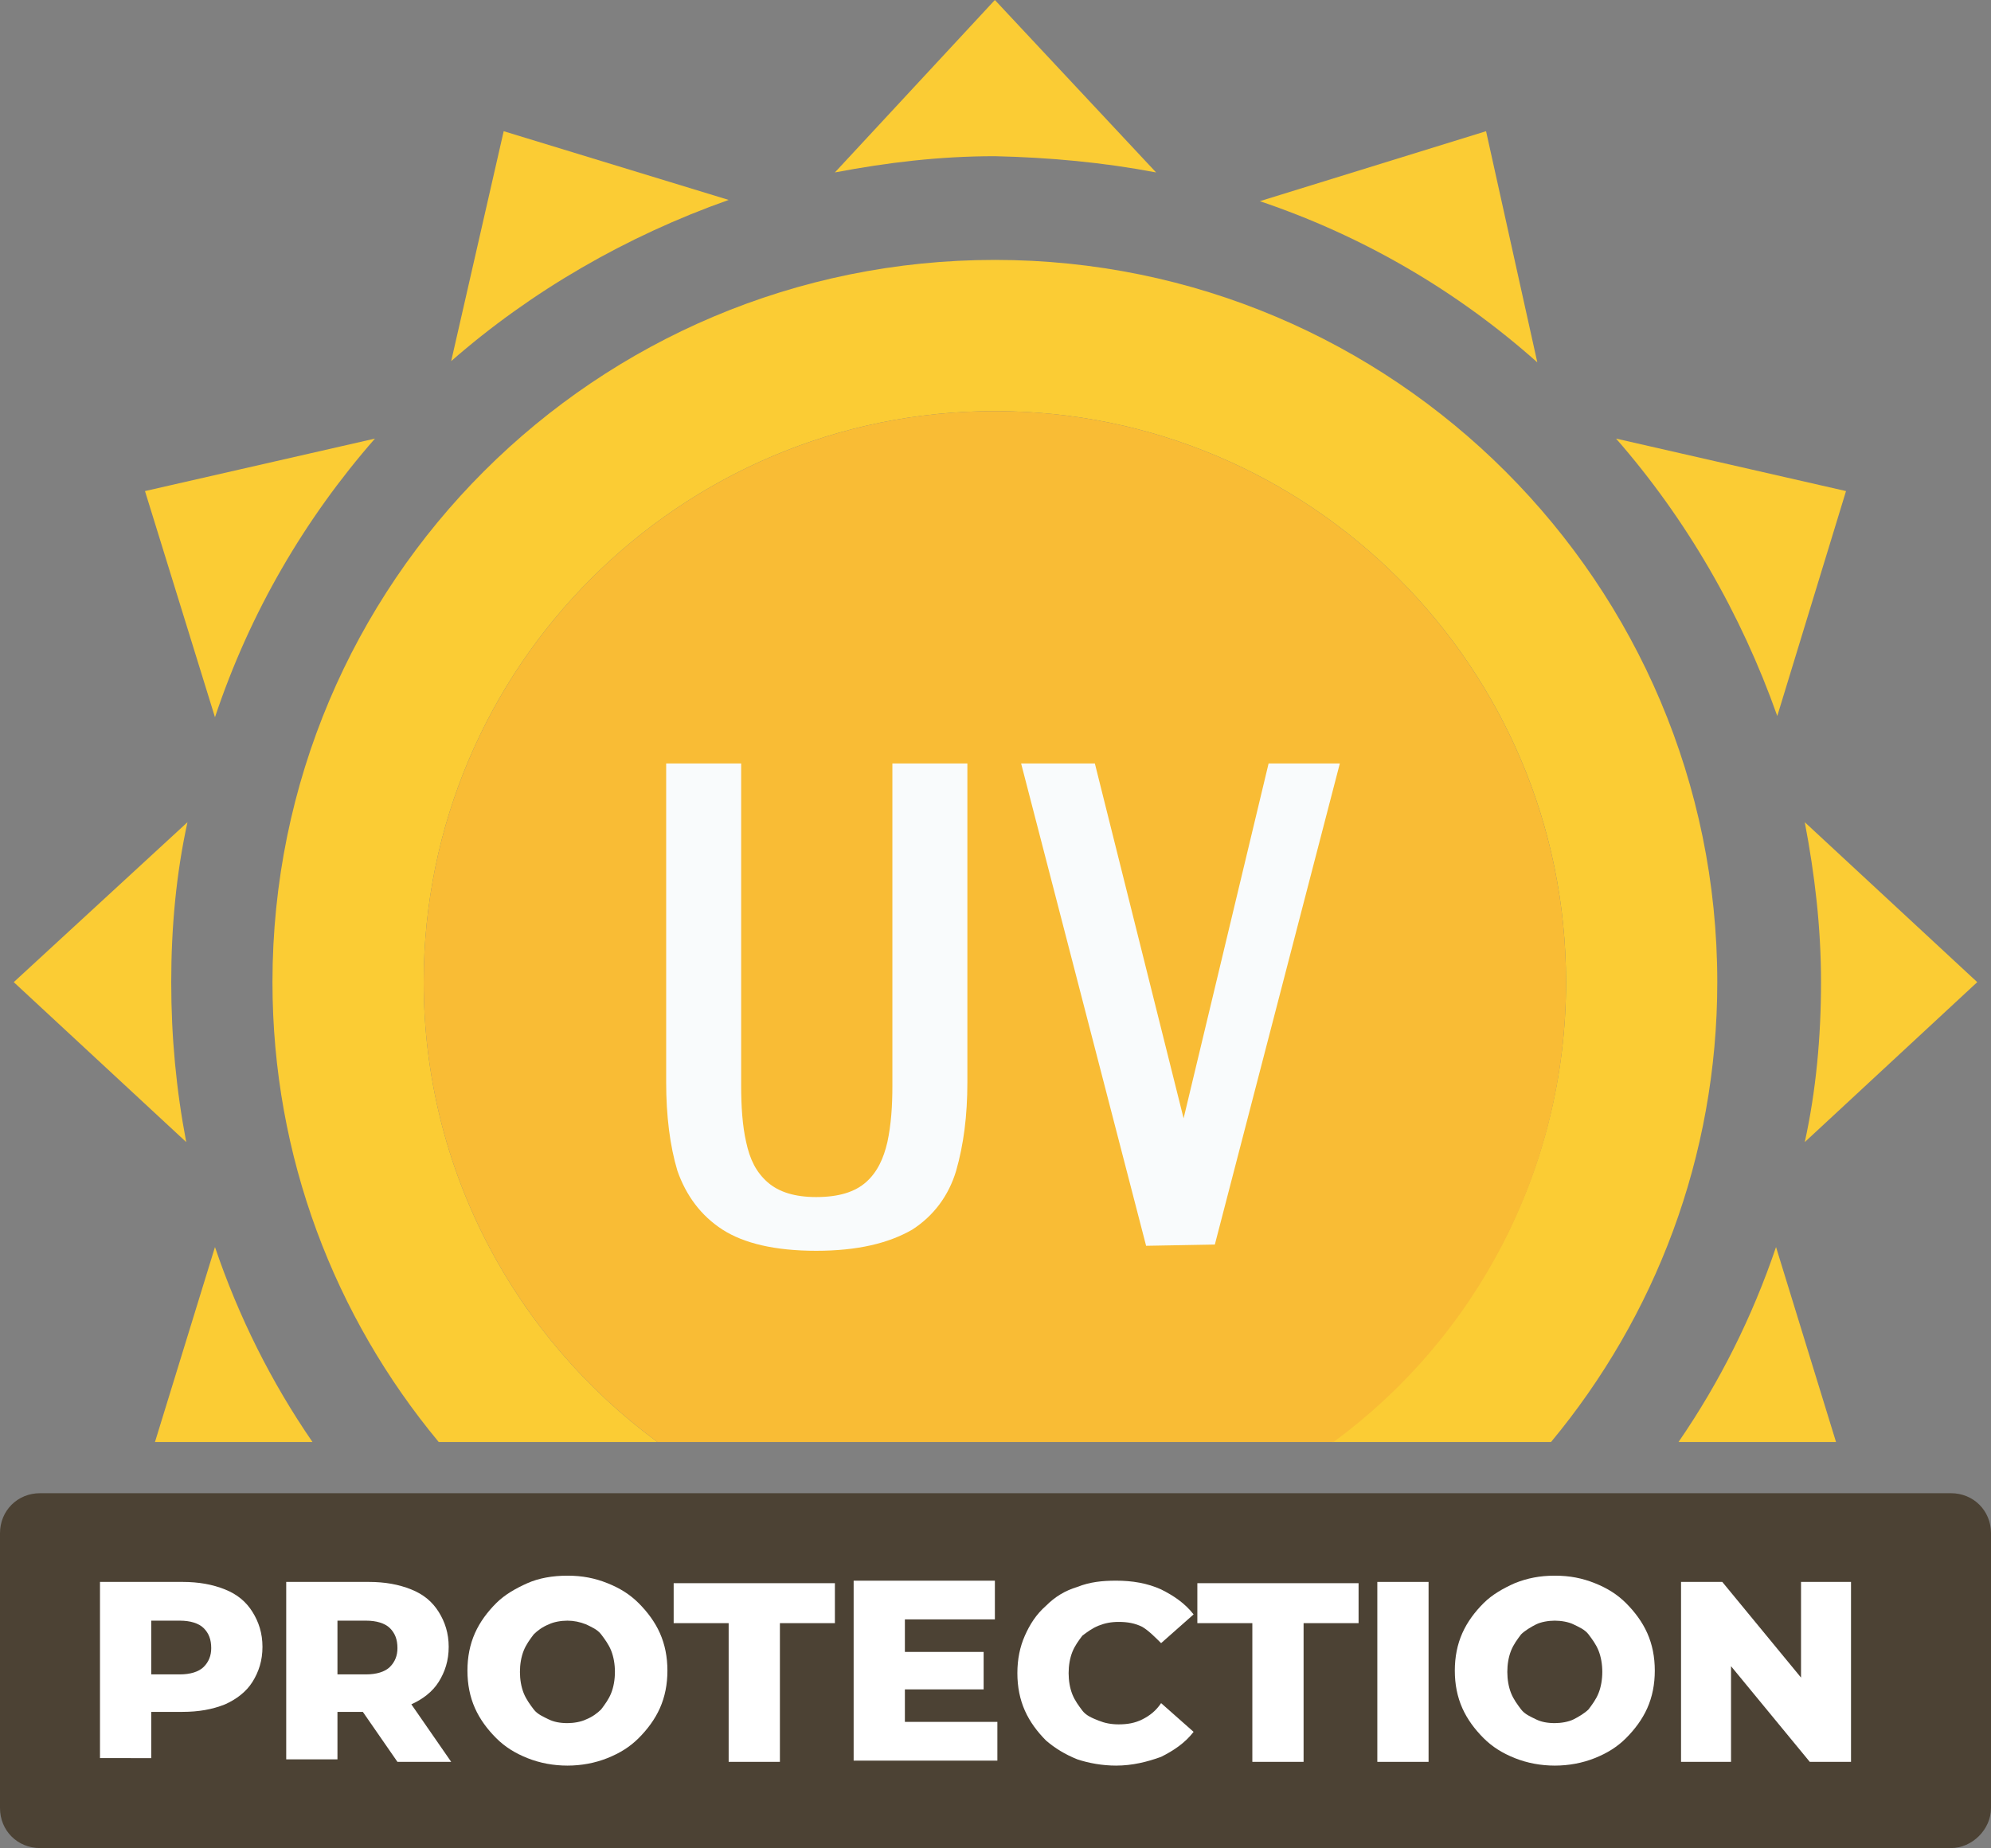 <?xml version="1.0" encoding="utf-8"?>
<!-- Generator: Adobe Illustrator 25.0.1, SVG Export Plug-In . SVG Version: 6.00 Build 0)  -->
<svg version="1.1" id="OBJECTS" xmlns="http://www.w3.org/2000/svg" xmlns:xlink="http://www.w3.org/1999/xlink" x="0px" y="0px"
	 viewBox="0 0 159.3 147.9" style="enable-background:new 0 0 159.3 147.9;" xml:space="preserve">
<rect x="0" y="0" width="159.3" height="147.9" fill="#808080" stroke="none"/>
<style type="text/css">
	.st0{fill:#FBCC34;}
	.st1{fill:#F9BC35;}
	.st2{fill:#F9FBFC;}
	.st3{fill:#4C4234;}
	.st4{fill:#FFFFFF;}
</style>
<path class="st0" d="M118.9,10.5l-18.1,5.6c8.3,2.8,15.8,7.2,22.2,12.9L118.9,10.5z"/>
<path class="st0" d="M147.7,39.3l-18.4-4.2c5.6,6.4,10,14,12.9,22.2L147.7,39.3z"/>
<path class="st0" d="M92.5,13.8L79.6,0L66.8,13.8c4.2-0.8,8.4-1.3,12.8-1.3C84,12.6,88.3,13,92.5,13.8z"/>
<path class="st0" d="M142.1,99.8c-1.9,5.6-4.5,10.8-7.8,15.6h12.6L142.1,99.8z"/>
<path class="st0" d="M13.7,78.6c0-4.4,0.4-8.7,1.3-12.8L1.1,78.6l13.8,12.8C14.1,87.2,13.7,83,13.7,78.6z"/>
<path class="st0" d="M158.2,78.6l-13.8-12.8c0.8,4.2,1.3,8.4,1.3,12.8s-0.4,8.7-1.3,12.8L158.2,78.6z"/>
<path class="st0" d="M30,35.1l-18.4,4.2l5.6,18.1C20,49,24.4,41.5,30,35.1z"/>
<path class="st0" d="M17.2,99.8l-4.8,15.6H25C21.7,110.6,19.1,105.4,17.2,99.8z"/>
<path class="st0" d="M40.3,10.5l-4.2,18.4c6.4-5.6,14-10,22.2-12.9L40.3,10.5z"/>
<path class="st0" d="M33.9,78.6c0-25.2,20.5-45.7,45.7-45.7s45.7,20.5,45.7,45.7c0,15.1-7.4,28.5-18.7,36.8h17.5
	c8.3-10,13.3-22.8,13.3-36.8c0-31.9-25.9-57.8-57.8-57.8S21.8,46.6,21.8,78.6c0,14,5,26.8,13.3,36.8h17.5
	C41.3,107.1,33.9,93.7,33.9,78.6z"/>
<path class="st1" d="M125.3,78.6c0-25.2-20.5-45.7-45.7-45.7S33.9,53.4,33.9,78.6c0,15.1,7.4,28.5,18.7,36.8h54.1
	C118,107.1,125.3,93.7,125.3,78.6z"/>
<path class="st2" d="M91.7,99.7l-10-38.6h5.9l7.1,28.4l6.8-28.4h5.7l-10,38.5L91.7,99.7L91.7,99.7z"/>
<path class="st2" d="M65.3,100.1c-3.3,0-5.8-0.6-7.5-1.7s-2.9-2.7-3.6-4.7c-0.6-2-0.9-4.4-0.9-7.1V61.1h6v25.8
	c0,1.6,0.1,3.2,0.4,4.5c0.3,1.4,0.8,2.4,1.7,3.2c0.9,0.8,2.2,1.2,3.9,1.2c1.8,0,3.1-0.4,4-1.2c0.9-0.8,1.4-1.9,1.7-3.2
	c0.3-1.4,0.4-2.9,0.4-4.5V61.1h6v25.5c0,2.7-0.3,5-0.9,7.1c-0.6,2-1.8,3.6-3.5,4.7C71.1,99.5,68.6,100.1,65.3,100.1z"/>
<path class="st3" d="M156.1,147.9H3.2c-1.8,0-3.2-1.4-3.2-3.2v-22c0-1.8,1.4-3.2,3.2-3.2h152.9c1.8,0,3.2,1.4,3.2,3.2v22
	C159.3,146.4,157.8,147.9,156.1,147.9z"/>
<path class="st4" d="M8,141v-14.4h6.6c1.3,0,2.4,0.2,3.4,0.6s1.7,1,2.2,1.8s0.8,1.7,0.8,2.8s-0.3,2-0.8,2.8s-1.3,1.4-2.2,1.8
	c-1,0.4-2.1,0.6-3.4,0.6h-4.3l1.8-1.8v5.5H8V141z M12.1,135.9l-1.8-1.9h4.1c0.8,0,1.5-0.2,1.9-0.6c0.4-0.4,0.6-0.9,0.6-1.5
	c0-0.7-0.2-1.2-0.6-1.6c-0.4-0.4-1.1-0.6-1.9-0.6h-4.1l1.8-1.9C12.1,127.8,12.1,135.9,12.1,135.9z"/>
<path class="st4" d="M22.9,141v-14.4h6.6c1.3,0,2.4,0.2,3.4,0.6c1,0.4,1.7,1,2.2,1.8s0.8,1.7,0.8,2.8s-0.3,2-0.8,2.8
	s-1.3,1.4-2.2,1.8c-1,0.4-2.1,0.6-3.4,0.6h-4.3l1.8-1.7v5.5h-4.1V141z M27,135.9l-1.8-1.9h4.1c0.8,0,1.5-0.2,1.9-0.6
	c0.4-0.4,0.6-0.9,0.6-1.5c0-0.7-0.2-1.2-0.6-1.6c-0.4-0.4-1.1-0.6-1.9-0.6h-4.1l1.8-1.9V135.9z M31.8,141l-3.6-5.2h4.3l3.6,5.2H31.8
	z"/>
<path class="st4" d="M45.4,141.3c-1.1,0-2.2-0.2-3.2-0.6s-1.8-0.9-2.5-1.6c-0.7-0.7-1.3-1.5-1.7-2.4s-0.6-1.9-0.6-3s0.2-2.1,0.6-3
	c0.4-0.9,1-1.7,1.7-2.4s1.6-1.2,2.5-1.6s2-0.6,3.2-0.6s2.2,0.2,3.2,0.6s1.8,0.9,2.5,1.6s1.3,1.5,1.7,2.4s0.6,1.9,0.6,3
	s-0.2,2.1-0.6,3c-0.4,0.9-1,1.7-1.7,2.4s-1.5,1.2-2.5,1.6S46.5,141.3,45.4,141.3z M45.4,137.9c0.5,0,1.1-0.1,1.5-0.3
	c0.5-0.2,0.9-0.5,1.2-0.8c0.3-0.4,0.6-0.8,0.8-1.3s0.3-1.1,0.3-1.7c0-0.6-0.1-1.2-0.3-1.7s-0.5-0.9-0.8-1.3
	c-0.3-0.4-0.8-0.6-1.2-0.8c-0.5-0.2-1-0.3-1.5-0.3s-1.1,0.1-1.5,0.3c-0.5,0.2-0.9,0.5-1.2,0.8c-0.3,0.4-0.6,0.8-0.8,1.3
	s-0.3,1.1-0.3,1.7c0,0.6,0.1,1.2,0.3,1.7s0.5,0.9,0.8,1.3c0.3,0.4,0.8,0.6,1.2,0.8C44.3,137.8,44.8,137.9,45.4,137.9z"/>
<path class="st4" d="M58.3,141v-11.1h-4.4v-3.2h12.9v3.2h-4.4V141H58.3z"/>
<path class="st4" d="M72.3,137.8h7.5v3.1H68.3v-14.4h11.3v3.1h-7.2v8.2H72.3z M72,132.2h6.7v3H72V132.2z"/>
<path class="st4" d="M89.3,141.3c-1.1,0-2.2-0.2-3.1-0.5c-1-0.4-1.8-0.9-2.5-1.5c-0.7-0.7-1.3-1.5-1.7-2.4s-0.6-1.9-0.6-3
	s0.2-2.1,0.6-3s0.9-1.7,1.7-2.4c0.7-0.7,1.5-1.2,2.5-1.5c1-0.4,2-0.5,3.1-0.5c1.3,0,2.5,0.2,3.6,0.7c1,0.5,1.9,1.1,2.6,2l-2.6,2.3
	c-0.5-0.5-1-1-1.5-1.3c-0.6-0.3-1.2-0.4-1.9-0.4c-0.6,0-1.1,0.1-1.6,0.3s-0.9,0.5-1.3,0.8c-0.3,0.4-0.6,0.8-0.8,1.3
	c-0.2,0.5-0.3,1.1-0.3,1.7s0.1,1.2,0.3,1.7c0.2,0.5,0.5,0.9,0.8,1.3c0.3,0.4,0.8,0.6,1.3,0.8s1,0.3,1.6,0.3c0.7,0,1.3-0.1,1.9-0.4
	c0.6-0.3,1.1-0.7,1.5-1.3l2.6,2.3c-0.7,0.9-1.6,1.5-2.6,2C91.8,141,90.6,141.3,89.3,141.3z"/>
<path class="st4" d="M100.2,141v-11.1h-4.4v-3.2h12.9v3.2h-4.4V141H100.2z"/>
<path class="st4" d="M110.2,141v-14.4h4.1V141H110.2z"/>
<path class="st4" d="M124.4,141.3c-1.1,0-2.2-0.2-3.2-0.6c-1-0.4-1.8-0.9-2.5-1.6c-0.7-0.7-1.3-1.5-1.7-2.4c-0.4-0.9-0.6-1.9-0.6-3
	s0.2-2.1,0.6-3s1-1.7,1.7-2.4s1.6-1.2,2.5-1.6c1-0.4,2-0.6,3.2-0.6s2.2,0.2,3.2,0.6c1,0.4,1.8,0.9,2.5,1.6c0.7,0.7,1.3,1.5,1.7,2.4
	s0.6,1.9,0.6,3s-0.2,2.1-0.6,3c-0.4,0.9-1,1.7-1.7,2.4s-1.5,1.2-2.5,1.6C126.6,141.1,125.5,141.3,124.4,141.3z M124.4,137.9
	c0.5,0,1.1-0.1,1.5-0.3s0.9-0.5,1.2-0.8c0.3-0.4,0.6-0.8,0.8-1.3s0.3-1.1,0.3-1.7c0-0.6-0.1-1.2-0.3-1.7s-0.5-0.9-0.8-1.3
	c-0.3-0.4-0.8-0.6-1.2-0.8s-1-0.3-1.5-0.3s-1.1,0.1-1.5,0.3s-0.9,0.5-1.2,0.8c-0.3,0.4-0.6,0.8-0.8,1.3s-0.3,1.1-0.3,1.7
	c0,0.6,0.1,1.2,0.3,1.7s0.5,0.9,0.8,1.3c0.3,0.4,0.8,0.6,1.2,0.8S123.8,137.9,124.4,137.9z"/>
<path class="st4" d="M134.5,141v-14.4h3.3l7.9,9.6h-1.6v-9.6h4V141h-3.3l-7.9-9.6h1.6v9.6H134.5z"/>
</svg>
